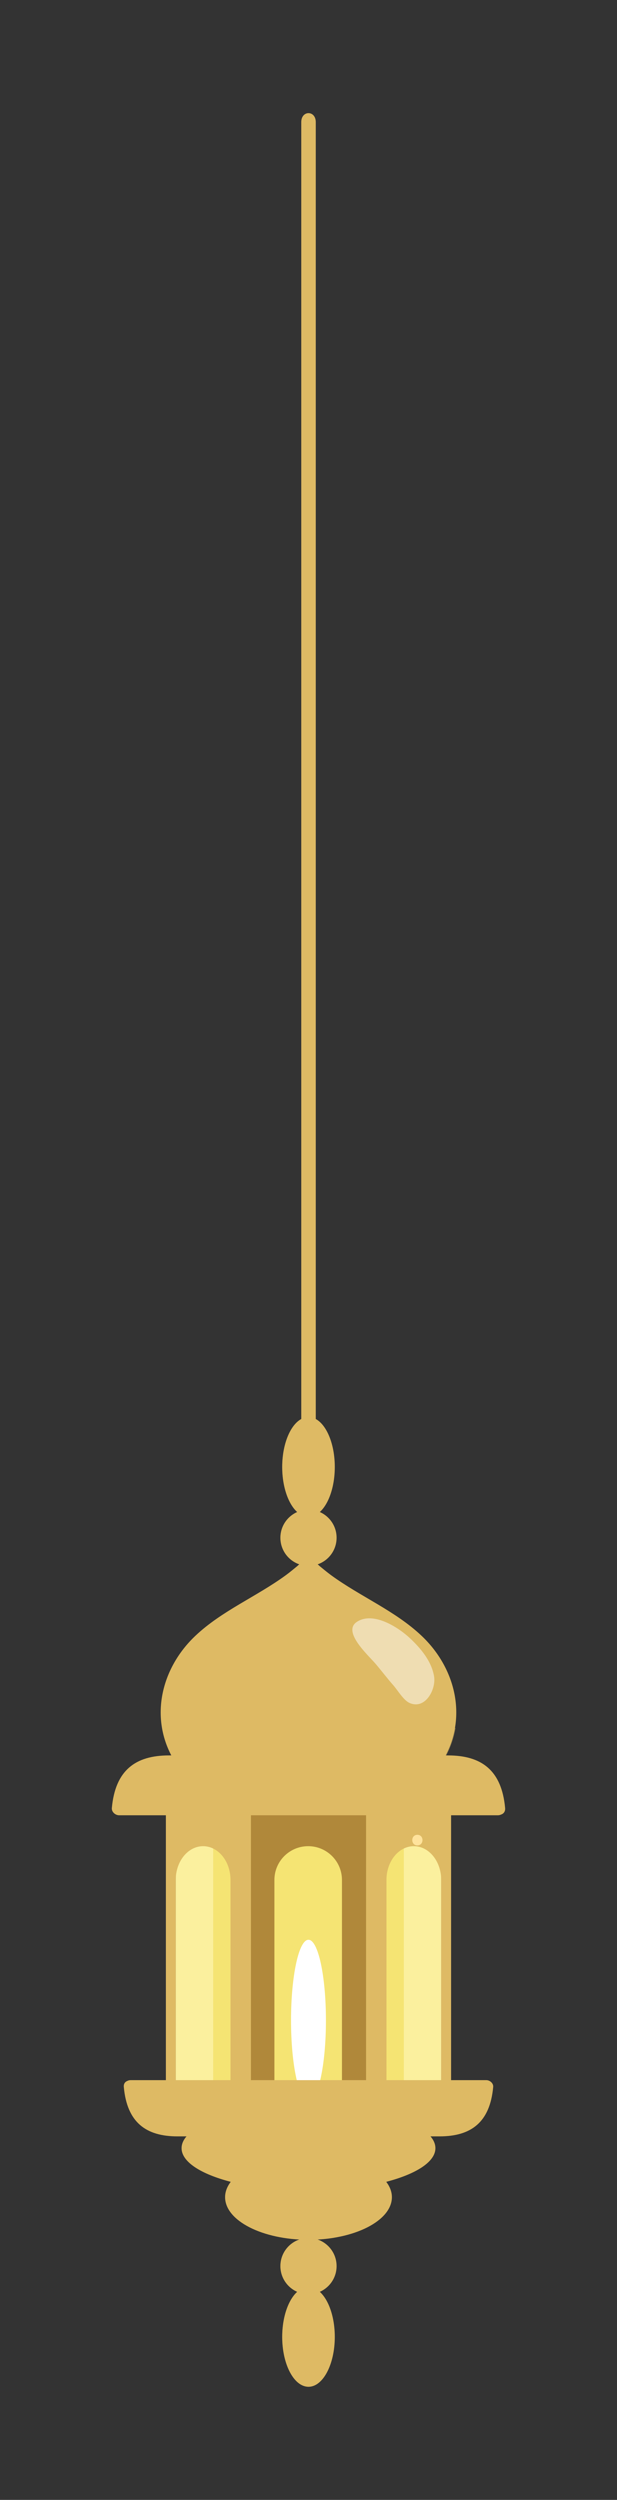 <?xml version="1.0" encoding="UTF-8"?> <!-- Generator: Adobe Illustrator 27.0.0, SVG Export Plug-In . SVG Version: 6.00 Build 0) --> <svg xmlns="http://www.w3.org/2000/svg" xmlns:xlink="http://www.w3.org/1999/xlink" x="0px" y="0px" viewBox="0 0 174.82 707.85" style="enable-background:new 0 0 174.82 707.85;" xml:space="preserve"><rect x="0" y="0" width="174.82" height="707.85" fill="#333333" stroke="none"/> <style type="text/css"> .st0{fill:#1E100E;} .st1{fill:#140A09;} .st2{fill:#050202;} .st3{fill:url(#SVGID_1_);} .st4{fill-rule:evenodd;clip-rule:evenodd;fill:#FFFFFF;} .st5{fill-rule:evenodd;clip-rule:evenodd;fill:#7A70BC;} .st6{fill-rule:evenodd;clip-rule:evenodd;fill:#805EA6;} .st7{fill-rule:evenodd;clip-rule:evenodd;fill:#FFE39C;} .st8{fill:url(#SVGID_00000160166491288337488650000003251821361630501304_);} .st9{fill:url(#SVGID_00000017517133829030482170000000924063687747458694_);} .st10{fill:url(#SVGID_00000089549561465060958150000010369225905286760596_);stroke:url(#SVGID_00000011017300247196412260000015874534235875288484_);stroke-miterlimit:10;} .st11{opacity:0.3;} .st12{fill:#281612;} .st13{fill:#F4C855;} .st14{fill:#FBF09E;} .st15{fill:#F5E473;} .st16{fill:#FFFFFF;} .st17{fill:#DEBA64;} .st18{opacity:0.5;fill:#DEBA64;} .st19{opacity:0.5;} .st20{fill:#B0883A;} .st21{fill:#559351;} .st22{opacity:0.5;fill:#559351;} .st23{fill:#F7CB6E;} .st24{opacity:0.5;fill:#F7CB6E;} .st25{fill-rule:evenodd;clip-rule:evenodd;fill:#F4C855;} .st26{fill:#3C271E;} .st27{fill:url(#SVGID_00000031919472997949278770000002933039600921338019_);} .st28{fill:url(#SVGID_00000168087252784484358640000005322488592825600693_);} .st29{fill:url(#SVGID_00000119119041193120267680000016970550651137387421_);} .st30{fill:url(#SVGID_00000002345075990169098520000013466566386078292882_);} .st31{fill:url(#SVGID_00000020397686986360106340000011743796458059445436_);} .st32{fill:url(#SVGID_00000146489070923600623720000011013917793888398752_);} .st33{fill:url(#SVGID_00000136395924933414966290000008350667306931980469_);} .st34{fill:url(#SVGID_00000088830296088220362940000008210266969216546691_);} .st35{fill:url(#SVGID_00000168079750065035384030000012183143734182299579_);} .st36{fill:url(#SVGID_00000038413282380372819360000006258984805399022520_);} .st37{fill:url(#SVGID_00000021839185082665130420000000839138164268147895_);} .st38{fill:url(#SVGID_00000088126603876849559230000007957706327910476460_);} .st39{fill:url(#SVGID_00000054984449618007398480000012126523747890585774_);} .st40{fill:url(#SVGID_00000024692165521803398350000012480170640825879453_);} .st41{fill:url(#SVGID_00000036936008220998831440000008234659617847067537_);} .st42{fill:url(#SVGID_00000181083510582873482010000015887597584218394771_);} .st43{fill:url(#SVGID_00000099628988183259829400000018025004093765509260_);} .st44{fill:url(#SVGID_00000029025502373418204010000011280060662259443876_);} .st45{fill:url(#SVGID_00000039830520389620412260000011813717815608931731_);} .st46{fill:url(#SVGID_00000119084554911861112400000017263866259794475952_);} .st47{fill:url(#SVGID_00000043424029222669355980000003566925115588182412_);} .st48{fill:url(#SVGID_00000105425073489660269430000002203311096309278877_);} .st49{fill:url(#SVGID_00000135689863572741905470000017097940423529392811_);} .st50{fill:#F9F4E2;} .st51{clip-path:url(#SVGID_00000034076655962473489530000006797790348206794895_);fill:#1B373A;} .st52{clip-path:url(#SVGID_00000034076655962473489530000006797790348206794895_);} .st53{fill:#3E665A;} .st54{fill:#659999;} .st55{fill:#548785;} .st56{fill:#3B6663;} .st57{opacity:0.5;fill:#F7F372;} .st58{fill:#F7F372;} .st59{fill:#5A6E65;} .st60{fill:url(#SVGID_00000167368601558502139620000004672859950916605079_);} .st61{fill:url(#SVGID_00000115504534174905231050000012995878718276392079_);} .st62{fill:url(#SVGID_00000071529680961900733950000013225447778987556485_);} .st63{fill:url(#SVGID_00000045616280337992380160000014656156610233641116_);} .st64{fill:url(#SVGID_00000097492235200222617240000003115578449742886329_);} .st65{fill:url(#SVGID_00000074435028397889924170000014781278678685110419_);} .st66{fill:#14161B;} .st67{fill:url(#SVGID_00000010290290477122231640000010183382476785414798_);} .st68{fill-rule:evenodd;clip-rule:evenodd;fill:#53A2D1;} .st69{fill-rule:evenodd;clip-rule:evenodd;fill:#ADEBEC;} .st70{fill-rule:evenodd;clip-rule:evenodd;fill:#98EAEC;} .st71{clip-path:url(#SVGID_00000001663441823812757500000012146209980777404343_);} .st72{fill:url(#SVGID_00000026151605042667106390000002662556641833528248_);} .st73{fill:url(#SVGID_00000066495813964026478970000012845067927475109308_);} .st74{clip-path:url(#SVGID_00000108281602072611987460000010782438721836574392_);} .st75{clip-path:url(#SVGID_00000008832908751049196160000012256436527890092977_);} .st76{clip-path:url(#SVGID_00000126318185274724300430000005424429883971692456_);} .st77{fill:#B37F59;} .st78{fill:#C48458;} .st79{fill:#B1B798;} .st80{fill:#070B1E;} .st81{clip-path:url(#SVGID_00000086680582104116843760000010923116435601523348_);} .st82{fill:#DCD9B6;} .st83{fill:#C1C8AA;} .st84{fill:none;stroke:#774343;stroke-width:0.541;stroke-linecap:round;stroke-linejoin:round;stroke-miterlimit:10;} .st85{clip-path:url(#SVGID_00000042003111249494712990000003498879436472419492_);} .st86{fill:#523718;} .st87{opacity:0.5;fill:#F5E473;} .st88{clip-path:url(#SVGID_00000025443139115812219220000015931789218799374767_);} .st89{opacity:0.8;} .st90{clip-path:url(#SVGID_00000163057244891609850330000007950422879072826001_);} .st91{clip-path:url(#SVGID_00000034088979131590914190000013529194491615977918_);} .st92{fill:#342E4C;} .st93{fill:#FFECBA;} .st94{fill:#772828;} .st95{fill:#F4E8DF;} .st96{fill:#6B2C2A;} .st97{fill:#040C30;} .st98{fill:#9195B2;} .st99{fill:#C67C60;} .st100{fill:#DAB88B;} .st101{fill:#553347;} .st102{fill:#BB9FB0;} .st103{clip-path:url(#SVGID_00000171686110434001591500000004482249251398453401_);} .st104{clip-path:url(#SVGID_00000075842306793685127710000012909198313464296622_);} .st105{fill:#C09A6B;} .st106{fill:#352929;} .st107{fill:#595959;} .st108{fill:#827D78;} .st109{fill:#1B383F;} .st110{fill:#94ADCE;} .st111{fill:#8C9B84;} .st112{fill:#541736;} .st113{fill:#0E183A;} .st114{fill:#9B6B4B;} .st115{fill:#AA7755;} .st116{fill:url(#SVGID_00000126300311479814853360000005438196041535137704_);} .st117{clip-path:url(#SVGID_00000155108403156065312340000012024127323437297539_);} .st118{clip-path:url(#SVGID_00000129168612696296249290000005468207256097721511_);} .st119{clip-path:url(#SVGID_00000160877327827939284150000009187510163129351556_);fill:#223642;} .st120{clip-path:url(#SVGID_00000160877327827939284150000009187510163129351556_);} .st121{fill:#496C84;} .st122{fill:#D8B288;} .st123{fill:#9BB5BF;} .st124{fill:#7FA39A;} .st125{fill:#F4F4E9;} .st126{fill:#E5DE9C;} .st127{fill:#61475E;} .st128{fill:#628980;} .st129{fill-rule:evenodd;clip-rule:evenodd;fill:#496C84;} .st130{fill-rule:evenodd;clip-rule:evenodd;fill:#9BB5BF;} .st131{fill-rule:evenodd;clip-rule:evenodd;fill:#F4F4E9;} .st132{fill:#1A3529;} .st133{fill:#284235;} .st134{fill:#3A513A;} .st135{fill:url(#SVGID_00000141453298888878438060000008619696719877956775_);} .st136{fill:url(#SVGID_00000079460531338153199470000000746476306750796443_);} .st137{fill:#C6977F;} .st138{fill:#BFB579;} .st139{fill:#CEC584;} .st140{fill:url(#SVGID_00000063610492673663211360000016187127450449025920_);} .st141{fill:#D19A69;} .st142{fill:#DFE2D7;} .st143{fill:#2E597C;} .st144{fill:#683232;} .st145{fill:#E8CFB3;} .st146{fill:#FFE888;} .st147{fill:#EDD983;} .st148{fill:none;stroke:#191715;stroke-width:2;stroke-linecap:round;stroke-linejoin:round;stroke-miterlimit:10;} .st149{fill:#9E6762;} .st150{fill:#775050;} .st151{opacity:0.6;} .st152{clip-path:url(#SVGID_00000011017705653781083890000008701487667644291994_);fill:url(#);} .st153{fill:url(#SVGID_00000052801296776171801930000002884558832291099307_);} .st154{fill:#47102E;} .st155{clip-path:url(#SVGID_00000025404257627961152510000010224289792632319919_);fill:url(#);} .st156{fill:url(#SVGID_00000176044903310232532900000014348298343369425853_);} .st157{clip-path:url(#SVGID_00000025423833463072920800000015733657905525813379_);} .st158{clip-path:url(#SVGID_00000091725027791486796600000013822519645681979792_);} .st159{fill:#D4CECE;} .st160{fill:#F1DED3;} .st161{fill:url(#);} .st162{fill:#3B1838;} .st163{fill:#DBA497;} .st164{fill:#4C1818;} .st165{fill:#E5BF89;} .st166{opacity:0.56;} .st167{fill:#CD987A;} .st168{fill:#F4EACD;} .st169{opacity:0.49;} .st170{fill:#A2645E;} .st171{opacity:0.52;fill:#FFFFFF;} .st172{fill:#CC958D;} .st173{fill:#8C5055;} .st174{fill:#4C3835;} .st175{fill:#392928;} .st176{fill:#E0DEDE;} .st177{fill:#CC7A71;} .st178{fill:#989295;} .st179{fill:#244560;} .st180{fill:#324C66;} .st181{fill:#D17D43;} .st182{fill:#DE9660;} .st183{fill:#AF2C1E;} .st184{fill:#AF4434;} .st185{fill:#8E824A;} .st186{fill:#958F6D;} .st187{fill:#0E1F21;} .st188{fill:#2A4B51;} .st189{fill:#E5E2E0;} .st190{fill:#353535;} .st191{fill:#1C3B57;} .st192{fill:#F3C17C;} .st193{fill:#F0F0F0;} .st194{opacity:0.44;fill:url(#SVGID_00000000199888147118196710000016687240362628017303_);} .st195{opacity:0.47;fill:url(#SVGID_00000141422256297797007150000007527057993611656604_);} .st196{fill:#999999;} .st197{fill:#CCCCCC;} .st198{fill:url(#SVGID_00000119101142563079514420000000631267492541253798_);} .st199{fill:url(#SVGID_00000085973068902515312220000009852694039791333510_);} .st200{fill:url(#SVGID_00000102502680145187189220000015245136337647628216_);} .st201{fill:url(#SVGID_00000176032344387508275540000011172666171958527658_);} .st202{fill:url(#SVGID_00000125565347230528985200000006665590283995747739_);} .st203{fill:url(#SVGID_00000163761577986573793850000015351514632224413114_);} .st204{fill:url(#SVGID_00000178892509465814682630000011445963963564419738_);} .st205{fill:url(#SVGID_00000034792780253203568520000001475332830693903529_);} .st206{fill:url(#SVGID_00000155126499988929989980000002328246219846264739_);} .st207{fill:url(#SVGID_00000115483327975929070630000005432864394184831889_);} .st208{fill:url(#SVGID_00000145018354523912529150000009132733507904138650_);} .st209{fill:url(#SVGID_00000048483596563672421750000001911171279643902118_);} .st210{fill:url(#SVGID_00000154391626607498198160000007324744156599753624_);} .st211{fill:url(#SVGID_00000107556199319272969690000009303219725918650762_);} .st212{fill:url(#SVGID_00000165934615611315883360000014401139531346033820_);} .st213{fill:url(#SVGID_00000033327935886623896230000004347146153279033513_);} .st214{fill:url(#SVGID_00000051381846206077351670000000039652524167656345_);} .st215{fill:url(#SVGID_00000078749878460169072530000018434909498831245482_);} .st216{fill:url(#SVGID_00000033356837845511424630000006372680692885641903_);} .st217{fill:url(#SVGID_00000008140921883955064810000006502544064673450385_);} .st218{fill:url(#SVGID_00000054224531497266434220000001465891706826232202_);} .st219{fill:url(#SVGID_00000042699213899716845750000000294806185488660628_);} .st220{fill:url(#SVGID_00000024706134358281670090000016301355009804287160_);} .st221{fill:url(#SVGID_00000059996365713874888280000006737085881569292433_);} .st222{fill:url(#SVGID_00000083803286067498055230000006711882706957606577_);} .st223{fill:url(#SVGID_00000137089933496716079020000013556738814519582134_);} .st224{fill:url(#SVGID_00000119114794705615987320000011750715695383109511_);} .st225{fill:url(#SVGID_00000047055645081115918400000011570042461382711978_);} .st226{fill:url(#SVGID_00000162323063161749274190000017556429582379782301_);} .st227{fill:url(#SVGID_00000050623380528165345910000018049941798371279281_);} .st228{fill:url(#SVGID_00000009559011364144545280000017182902915977473421_);} .st229{fill:url(#SVGID_00000087373879392307592690000013806667967100564911_);} .st230{fill:url(#SVGID_00000071522471239600371250000000660706738614659205_);} .st231{fill:url(#SVGID_00000062159893746777795650000007951293019230681755_);} .st232{fill:url(#SVGID_00000012471203711432565360000008263071722142746276_);} .st233{fill:url(#SVGID_00000054257272935789609880000000596214197338582704_);} .st234{fill:url(#SVGID_00000065782723792060799300000013879019798735698347_);} .st235{fill:url(#SVGID_00000072260574060847356900000006103296652747378831_);} .st236{fill:url(#SVGID_00000115482979136663424320000005356412275169712567_);} .st237{fill:url(#SVGID_00000121965782229310484430000001158122163046181265_);} .st238{fill:url(#SVGID_00000156562795583133206260000006629499009140588693_);} .st239{fill:url(#SVGID_00000111881663226236796430000009843002377747077283_);} .st240{fill:url(#SVGID_00000122694340485478883580000003688919892425543302_);} .st241{fill:url(#SVGID_00000029032423821642870440000011993514753174361252_);} .st242{fill:url(#SVGID_00000125603142226306676630000011906832103002274223_);} .st243{fill:url(#SVGID_00000003799681071503707100000010819872816027118266_);} .st244{fill:url(#SVGID_00000021098898992957774250000017440528915649475721_);} .st245{fill:url(#SVGID_00000179612345618278708050000004140296384954659220_);} .st246{fill:url(#SVGID_00000094616121017526353080000004772816919363669638_);} .st247{fill:url(#SVGID_00000056408710731593702930000017976655784767131520_);} .st248{fill:url(#SVGID_00000076578057448721997450000003314382119543579067_);} .st249{fill:url(#SVGID_00000139972484488806774780000017854027260325810824_);} .st250{fill:url(#SVGID_00000149374521873248538270000007519439727354453940_);} .st251{fill:url(#SVGID_00000066489882820811465650000009897638533807038861_);} .st252{fill:url(#SVGID_00000024702856738530990320000017608566873684780980_);} .st253{fill:url(#SVGID_00000177459151806217717370000014171786138677701299_);} .st254{fill:url(#SVGID_00000174573045718196987500000015136973876963504802_);} .st255{fill:url(#SVGID_00000032641970678359901070000001675153027821341609_);} .st256{fill:url(#SVGID_00000044138837191673278740000009847133476191382974_);} .st257{fill:url(#SVGID_00000065072876839790001630000009675978070280420274_);} .st258{fill:url(#SVGID_00000036233329990430989620000003111628714043482263_);} .st259{fill:url(#SVGID_00000149355780062613440050000011980987179534581678_);} .st260{fill:url(#SVGID_00000013895043936952460430000006474124744721357715_);} .st261{fill:url(#SVGID_00000129901230032524864140000016547815461085392551_);} .st262{fill:url(#SVGID_00000105389488089190394550000011331563957608574870_);} .st263{fill:url(#SVGID_00000076588734795803610890000016342662013277778307_);} .st264{fill:url(#SVGID_00000061442877103999281290000004339719706512036270_);} .st265{fill:url(#SVGID_00000170252089981547051210000012807721350458275756_);} .st266{fill:url(#SVGID_00000160188806636131763320000011497694440158904707_);} .st267{fill:url(#SVGID_00000044900802321643320070000015370070941621794971_);} .st268{fill:url(#SVGID_00000079451792956385369700000007020092965503772813_);} .st269{fill:url(#SVGID_00000086673624868927501180000007316018905816630182_);} .st270{fill:url(#SVGID_00000171704357687746355490000015430330587330547373_);} .st271{fill:url(#SVGID_00000168808317145335325320000014439721503811536559_);} .st272{fill:url(#SVGID_00000083786954025953815080000004716722784713432706_);} .st273{fill:url(#SVGID_00000001630566976378118520000009733113834432864959_);} .st274{fill:url(#SVGID_00000156558015352911253580000010319946473300032161_);} .st275{fill:url(#SVGID_00000152960286010629550550000003615185516813604499_);} .st276{fill:url(#SVGID_00000029759390218192975030000005789633184617135011_);} .st277{fill:url(#SVGID_00000041292160600127536240000011250916492577403545_);} .st278{fill:url(#SVGID_00000029006167291287654920000001651970159964915606_);} .st279{fill:url(#SVGID_00000096053119452381891830000009438704096214930332_);} .st280{fill:#EDC5A4;} .st281{fill:#8E5B59;} .st282{fill:url(#SVGID_00000030447284993512492200000015229177915862351035_);} .st283{fill:#C6977D;} .st284{fill:url(#SVGID_00000034079331905423113330000002741324939595821719_);} .st285{fill:none;stroke:#C36C68;stroke-width:0.521;stroke-linecap:round;stroke-linejoin:round;stroke-miterlimit:10;} .st286{clip-path:url(#SVGID_00000181792063112334529980000015814556125724335503_);} .st287{clip-path:url(#SVGID_00000098900879885246303060000014830240916128552603_);} .st288{clip-path:url(#SVGID_00000038382138931685498880000002436310685199232644_);fill:#683232;} .st289{clip-path:url(#SVGID_00000038382138931685498880000002436310685199232644_);} .st290{fill:#84524F;} .st291{fill:#E0C6B8;} .st292{clip-path:url(#SVGID_00000038382138931685498880000002436310685199232644_);fill:#382121;} .st293{fill:#FDFBEA;} .st294{fill:#774D2D;} .st295{fill:#915E34;} .st296{fill:#E5AD95;} .st297{fill:none;stroke:#54331D;stroke-miterlimit:10;} .st298{fill:#B36B25;} .st299{fill:#F4B560;} .st300{fill:#D89347;} .st301{fill:#D6CF62;} .st302{fill:#7D8634;} .st303{fill:#FAE3B2;} .st304{fill:#E4AD77;} .st305{fill:#F6C471;} .st306{fill:#B8B151;} .st307{fill:#F1E195;} .st308{fill:#888A33;} .st309{fill:#E39B60;} .st310{fill:#B87036;} .st311{fill:#E2CC54;} .st312{fill:#876D24;} .st313{fill:#A68A2E;} .st314{fill:#96572C;} .st315{fill:#D3934E;} .st316{fill:#8C5728;} .st317{fill:#A05F30;} .st318{fill:#E5C5A9;} .st319{fill:#6D3819;} .st320{fill:#E9AB64;} .st321{fill:#F5BD43;} .st322{fill:#D7993C;} .st323{fill:#F7D75A;} .st324{fill:#DCA756;} .st325{fill:#A05F2D;} .st326{fill:#D49A6F;} .st327{fill:#AE7C56;} .st328{fill:#FBE7C0;} .st329{fill:#F5D4A0;} .st330{fill:#E4B38A;} .st331{fill:#F4D668;} .st332{fill:#CF9C35;} .st333{fill:#EAC44B;} .st334{fill:#F0EEE0;} .st335{fill:#FBFDF3;} .st336{fill:#DBA972;} .st337{fill:#EEBE82;} .st338{fill:#FADFAF;} .st339{fill:#964924;} .st340{fill:#5A180A;} .st341{fill:#823216;} .st342{fill:#8E3B1C;} .st343{fill:#A96D49;} .st344{fill:#F4D6A7;} .st345{fill:#EBC38E;} .st346{fill:#F8DFAF;} .st347{fill:#F4BC6D;} .st348{fill:#C1813F;} .st349{opacity:0.5;fill:#D89347;} .st350{fill:#F7CD8B;} .st351{fill:#C19653;} .st352{fill:#F3D099;} .st353{fill:#F8F9F2;} .st354{fill:#956C29;} .st355{fill:#7C1B0E;} .st356{fill:#A8381D;} .st357{fill:#B36824;} .st358{fill:#E09745;} .st359{fill:#F3B147;} .st360{fill:#839433;} .st361{fill:#BACE5D;} .st362{fill:#CBDA6C;} .st363{fill:#6A7C25;} .st364{fill:#EFD3BF;} .st365{fill:#B7B33F;} .st366{fill:#A76C43;} .st367{fill:#C48158;} .st368{fill:#7D4E30;} .st369{fill:#846B42;} .st370{fill:#975C37;} .st371{fill:url(#SVGID_00000088130817668983383170000014269252164776358563_);} .st372{fill:#CC9358;} .st373{fill:#B57B4C;} .st374{fill:#E6A187;} .st375{fill:#E0D1BB;} .st376{fill:#7C4E30;} .st377{fill:#A99782;} .st378{fill:#68381F;} .st379{clip-path:url(#SVGID_00000116934498690802223700000008524852178768843188_);} .st380{clip-path:url(#SVGID_00000039134172095723836900000011263113498061588406_);} .st381{clip-path:url(#SVGID_00000132798649843425824140000006622606432614281899_);fill:#223642;} .st382{clip-path:url(#SVGID_00000132798649843425824140000006622606432614281899_);fill:#628980;} .st383{clip-path:url(#SVGID_00000132798649843425824140000006622606432614281899_);} .st384{fill:#132430;} .st385{fill:#C1C9CC;} .st386{opacity:0.2;fill:#FFFFFF;} .st387{fill:#807D79;} .st388{fill:#C4A360;} .st389{clip-path:url(#SVGID_00000132798649843425824140000006622606432614281899_);fill:none;} .st390{clip-path:url(#SVGID_00000067209654461880421030000003118571445394384566_);} .st391{clip-path:url(#SVGID_00000064354027772675218900000013881729025622943913_);} .st392{clip-path:url(#SVGID_00000036948107603043999200000003409104328027188410_);fill:#633232;} .st393{clip-path:url(#SVGID_00000036948107603043999200000003409104328027188410_);fill:#382121;} .st394{clip-path:url(#SVGID_00000036948107603043999200000003409104328027188410_);} .st395{fill:#15281E;} .st396{fill:#2C422C;} .st397{fill:#934A47;} .st398{fill:url(#SVGID_00000075120539095382152500000009499414259966936464_);} .st399{fill:url(#SVGID_00000158713036840059297580000010317120156998704030_);} .st400{fill:#381919;} .st401{fill:#FCF0E6;} .st402{fill:#F4C0AE;} .st403{fill:#E8C4A7;} .st404{fill:#321A0B;} .st405{fill:#DBBDA5;} .st406{fill:#7F593E;} .st407{fill:#966C4D;} .st408{fill:#B2835D;} .st409{fill:#C19A7C;} .st410{fill:#D3949A;} .st411{fill-rule:evenodd;clip-rule:evenodd;fill:#F6F2E6;} .st412{fill-rule:evenodd;clip-rule:evenodd;fill:#8E5B59;} .st413{fill-rule:evenodd;clip-rule:evenodd;fill:#772828;} .st414{fill-rule:evenodd;clip-rule:evenodd;fill:#CC958D;} .st415{clip-path:url(#SVGID_00000036948107603043999200000003409104328027188410_);fill:none;} .st416{fill-rule:evenodd;clip-rule:evenodd;fill:#8C5055;} .st417{fill-rule:evenodd;clip-rule:evenodd;fill:#FCF0E6;} .st418{fill-rule:evenodd;clip-rule:evenodd;fill:#5F9886;} .st419{fill:#CC946A;} .st420{fill:#F7E7A4;} .st421{fill:url(#SVGID_00000068679071298115612780000002460499746899961767_);} .st422{fill:url(#SVGID_00000109001421057396084520000008985819141953632159_);} .st423{fill:url(#SVGID_00000044867484797995294360000016174219057716569761_);} .st424{fill:#382121;} .st425{fill:#B9D4DB;} .st426{clip-path:url(#SVGID_00000101062014824053328860000007442720694598888074_);} .st427{clip-path:url(#SVGID_00000102522377186165945070000009630361003438827141_);} .st428{clip-path:url(#SVGID_00000092452768014715970450000000567715356683408526_);fill:#3C253D;} .st429{clip-path:url(#SVGID_00000092452768014715970450000000567715356683408526_);fill-rule:evenodd;clip-rule:evenodd;fill:#846578;} .st430{clip-path:url(#SVGID_00000092452768014715970450000000567715356683408526_);} .st431{fill-rule:evenodd;clip-rule:evenodd;fill:#140A09;} .st432{fill-rule:evenodd;clip-rule:evenodd;fill:#380F26;} .st433{fill-rule:evenodd;clip-rule:evenodd;fill:#9B3D1C;} .st434{fill:#E1BB6E;} .st435{fill:#B56128;} .st436{fill:#C4702E;} .st437{fill-rule:evenodd;clip-rule:evenodd;fill:#D2DCDE;} .st438{fill-rule:evenodd;clip-rule:evenodd;fill:#CBD8DD;} .st439{fill-rule:evenodd;clip-rule:evenodd;fill:#541736;} .st440{opacity:0.29;fill:#FFFFFF;} .st441{fill:#C06056;} .st442{fill:#FBEDD6;} .st443{fill:#F3D89B;} .st444{fill:#AE985B;} .st445{fill:#8C9586;} .st446{fill:#9C9482;} .st447{fill:#BFC3C8;} .st448{fill:#E2C7A6;} .st449{fill:#380F26;} .st450{fill:#9B3D1C;} .st451{fill:#DD7E68;} .st452{fill:#A15D4A;} .st453{fill:#658457;} .st454{fill:#2D4721;} .st455{fill:#49663D;} .st456{fill:#8BBC56;} .st457{fill:#6F8C58;} .st458{fill:#EACAC4;} .st459{fill:#DBADA4;} .st460{fill:#60416A;} .st461{fill:#5B7950;} .st462{fill:#ECCA85;} .st463{clip-path:url(#SVGID_00000101823255781012397610000004298733864094529162_);} .st464{fill:#F3DAA2;} .st465{fill:#C4A165;} .st466{clip-path:url(#SVGID_00000148646793523794819150000005797264027185995142_);} .st467{fill:#D2513E;} .st468{fill:#C6A883;} .st469{fill:#9E2E2E;} .st470{fill:#E3D3C6;} .st471{fill:#D4B8A7;} .st472{fill:#DECEC1;} .st473{fill:#F1DBB6;} .st474{fill:#EDD19E;} .st475{fill:#EFBC86;} .st476{fill:#FAEBE3;} .st477{fill:#F4CCA1;} .st478{clip-path:url(#SVGID_00000112613975151798622990000001684155894675007627_);} .st479{clip-path:url(#SVGID_00000095305708029219629270000009290996503070020240_);} .st480{clip-path:url(#SVGID_00000023998029283665815120000012396062296354413193_);fill:#846578;} .st481{clip-path:url(#SVGID_00000023998029283665815120000012396062296354413193_);} .st482{fill:#FFF1D2;} .st483{clip-path:url(#SVGID_00000023998029283665815120000012396062296354413193_);fill:#44122E;} .st484{clip-path:url(#SVGID_00000023998029283665815120000012396062296354413193_);fill:#553347;} .st485{clip-path:url(#SVGID_00000023998029283665815120000012396062296354413193_);fill:none;} .st486{clip-path:url(#SVGID_00000116947665579666807590000018128003304708468668_);fill:#553347;} .st487{clip-path:url(#SVGID_00000116947665579666807590000018128003304708468668_);} .st488{fill:#F1B288;} .st489{fill:#DD8270;} .st490{clip-path:url(#SVGID_00000151515329353943953470000014901486161991752069_);} .st491{fill:#402610;} .st492{fill:#764123;} .st493{fill:#201138;} .st494{clip-path:url(#SVGID_00000023998029283665815120000012396062296354413193_);fill:#BB9FB0;} .st495{clip-path:url(#SVGID_00000023998029283665815120000012396062296354413193_);fill:#483A68;} .st496{fill:#44122E;} .st497{clip-path:url(#SVGID_00000023998029283665815120000012396062296354413193_);fill:#D8A884;} .st498{clip-path:url(#SVGID_00000023998029283665815120000012396062296354413193_);fill:#C6977F;} .st499{clip-path:url(#SVGID_00000023998029283665815120000012396062296354413193_);fill:#7F466E;} .st500{clip-path:url(#SVGID_00000023998029283665815120000012396062296354413193_);fill:url(#SVGID_00000078726744844481007180000003356168013877943229_);} .st501{clip-path:url(#SVGID_00000023998029283665815120000012396062296354413193_);fill:#D19A69;} .st502{clip-path:url(#SVGID_00000023998029283665815120000012396062296354413193_);fill:url(#SVGID_00000005268901019766289130000015466127761066434729_);} .st503{clip-path:url(#SVGID_00000023998029283665815120000012396062296354413193_);fill:#E8BB95;} .st504{clip-path:url(#SVGID_00000023998029283665815120000012396062296354413193_);fill:#9B6F8B;} .st505{fill:#E8BB95;} .st506{fill:none;stroke:#894646;stroke-width:0.5;stroke-miterlimit:10;} .st507{clip-path:url(#SVGID_00000178172068828239149560000000185642947673581223_);} .st508{clip-path:url(#SVGID_00000173870840641383537470000007648674780084116132_);} .st509{clip-path:url(#SVGID_00000014598554773094664640000016394099723583131778_);fill:#082D0F;} .st510{clip-path:url(#SVGID_00000014598554773094664640000016394099723583131778_);} .st511{fill:#E5C9A3;} .st512{fill:#9A9158;} .st513{fill:#8F734C;} .st514{fill:#A18256;} .st515{fill:#D6B171;} .st516{fill:#B0905E;} .st517{fill:#E9C080;} .st518{clip-path:url(#SVGID_00000014598554773094664640000016394099723583131778_);fill:#AAA681;} .st519{clip-path:url(#SVGID_00000014598554773094664640000016394099723583131778_);fill:#0F1E09;} .st520{clip-path:url(#SVGID_00000014598554773094664640000016394099723583131778_);fill:none;} .st521{clip-path:url(#SVGID_00000139975109282210154430000006976424336192168088_);} .st522{clip-path:url(#SVGID_00000167357489112156756470000010716916961965080761_);} .st523{clip-path:url(#SVGID_00000054951001158326456500000000265025469143857316_);} .st524{clip-path:url(#SVGID_00000080196283297022069320000017403924483443688597_);} .st525{clip-path:url(#SVGID_00000173858165417998964510000002895823751687930544_);} .st526{fill:#583835;} .st527{fill:#6C453F;} .st528{fill:#432B27;} .st529{fill:#33221E;} .st530{fill:#354719;} .st531{fill:#566E3C;} .st532{fill:#5F170D;} .st533{fill:#A7472B;} .st534{fill:#8A2F13;} .st535{fill:#BC5030;} .st536{fill:#903517;} .st537{fill:#BA763C;} .st538{fill:#3F0F08;} .st539{fill:#701C10;} .st540{fill:#435A23;} .st541{fill:#EDB143;} .st542{fill:#F0C56C;} .st543{fill:#ECA93B;} .st544{fill:#722B16;} .st545{opacity:0.1;fill:#E89D64;} .st546{fill:#601E0A;} .st547{fill:#501607;} .st548{fill:#DA9A66;} .st549{fill:#6C2E1B;} .st550{opacity:0.2;fill:#3F0F08;} .st551{fill:#F0C552;} .st552{fill:#D9A670;} .st553{fill:#5C7F31;} .st554{fill:#496526;} .st555{fill:#70874E;} .st556{fill:url(#SVGID_00000161629268956729342190000011385691400320306090_);} .st557{fill:#9F4328;} .st558{fill:#BE7AC4;} .st559{fill:#E8AFED;} .st560{fill:url(#SVGID_00000011003411205160463370000008231073430191712670_);} .st561{fill:#415624;} .st562{fill:#B5311D;} .st563{fill:#C63E23;} .st564{fill:url(#SVGID_00000104682622615822191660000000771392624226075829_);} .st565{fill:url(#SVGID_00000117647922633330978180000018386455353701619348_);} .st566{fill:url(#SVGID_00000176746285268900712590000007578505871535087780_);} .st567{fill:url(#SVGID_00000040556165510741877130000004647212993154964113_);} .st568{fill:#F3CEA7;} .st569{opacity:0.4;fill:#E7BD92;} .st570{opacity:0.4;fill:#F7EFDD;} .st571{clip-path:url(#SVGID_00000118369722756632034840000011153067599257552553_);} .st572{clip-path:url(#SVGID_00000098931947779969617640000008327609456813518743_);} .st573{clip-path:url(#SVGID_00000134946373227432576340000015375296054842014135_);fill:#3C253D;} .st574{clip-path:url(#SVGID_00000134946373227432576340000015375296054842014135_);fill:#140A09;} .st575{clip-path:url(#SVGID_00000134946373227432576340000015375296054842014135_);} .st576{fill:#BC8662;} .st577{fill:#CFDEE2;} .st578{opacity:0.3;clip-path:url(#SVGID_00000054980247527711226100000008917802892222433185_);fill:#FFFFFF;} .st579{fill:none;stroke:#000000;stroke-width:0.36;stroke-miterlimit:10;} .st580{fill:#F5D78E;} .st581{fill:#EFE2C2;} .st582{fill:#846578;} .st583{clip-path:url(#SVGID_00000033329631148589151400000014150008811755616955_);} .st584{clip-path:url(#SVGID_00000039842989330492859500000001481861601185952393_);} .st585{fill:url(#SVGID_00000181789434627606044920000006394732225034121385_);} .st586{fill:url(#SVGID_00000088842575488810868580000017440052187288664711_);} .st587{fill:url(#SVGID_00000175292853950883067530000009943997025376077233_);} .st588{clip-path:url(#SVGID_00000121249394566709732320000001875726254290135170_);} .st589{clip-path:url(#SVGID_00000134946373227432576340000015375296054842014135_);fill:none;} .st590{fill:url(#SVGID_00000088854137659596398040000006837056845588355720_);} .st591{fill:url(#SVGID_00000053527680266945353940000018098094703554713783_);} .st592{clip-path:url(#SVGID_00000134946373227432576340000015375296054842014135_);fill:url(#SVGID_00000162312453311065043930000012098204427807914126_);} .st593{clip-path:url(#SVGID_00000134946373227432576340000015375296054842014135_);fill:url(#SVGID_00000127003600067620453540000011801763505850468761_);} .st594{clip-path:url(#SVGID_00000134946373227432576340000015375296054842014135_);fill:#BC8662;} .st595{clip-path:url(#SVGID_00000134946373227432576340000015375296054842014135_);fill:#CC946A;} .st596{fill:#471A1A;} .st597{fill:url(#SVGID_00000094601237487230541790000011005760244893096101_);} .st598{fill:url(#SVGID_00000016062363696312704310000002521411732874947738_);} .st599{fill:url(#SVGID_00000040541844070133852760000011773370113472440222_);} .st600{fill:url(#SVGID_00000075878108261329085380000015583750583450580612_);stroke:url(#SVGID_00000154389047652937754490000014888498712519299749_);stroke-miterlimit:10;} .st601{fill:url(#SVGID_00000124148720912833447530000003052965175814826925_);} .st602{fill:url(#SVGID_00000003083908087870387360000004434976382688863916_);} .st603{fill:url(#SVGID_00000147190600701935154140000002970362460438211233_);} .st604{fill:url(#SVGID_00000094603655735602124150000007982554349825252499_);} .st605{fill:url(#SVGID_00000030461259838900441880000016038701525682552489_);} .st606{fill:url(#SVGID_00000048484182363127510760000011180448917452838288_);} .st607{fill:url(#SVGID_00000156583604605197899410000013541527283459870907_);} .st608{fill:url(#SVGID_00000002371254954460327950000011832387959806711969_);} .st609{fill:url(#SVGID_00000145034951281110971460000017073818241907260859_);} .st610{fill:url(#SVGID_00000104676144953332275550000011445949575933115568_);} .st611{fill:url(#SVGID_00000157992695382688292080000017054949500448117428_);} .st612{fill:url(#SVGID_00000026148851279716195730000017484713750435420340_);} .st613{fill:url(#SVGID_00000103965766454231047350000007763805060609762949_);} .st614{fill:url(#SVGID_00000003107225820847120870000011044292138158593972_);} .st615{fill:url(#SVGID_00000165228645190007278430000007450083334831209661_);} .st616{fill:url(#SVGID_00000017492139169653607460000005184419434084098965_);} .st617{fill:url(#SVGID_00000097495050083908492600000003354787795067249855_);} .st618{fill:url(#SVGID_00000144300210500269979530000010333789203909365391_);} .st619{fill:url(#SVGID_00000127037959809805849970000001456051901595141506_);} .st620{fill:url(#SVGID_00000099652724230808185520000003177660305898136475_);} .st621{fill:url(#SVGID_00000054953660477450956040000017788106490389364919_);} .st622{fill:url(#SVGID_00000039813978291069269860000009140281548570187914_);} .st623{fill:url(#SVGID_00000111900724065294354880000011898380973040659619_);} .st624{clip-path:url(#SVGID_00000132050198303221552530000012342457988572901007_);fill:#1B373A;} .st625{clip-path:url(#SVGID_00000132050198303221552530000012342457988572901007_);} .st626{fill:url(#SVGID_00000063628397137317183720000003946218874921289125_);} .st627{fill:url(#SVGID_00000034783377548414353840000015843186341783861151_);} .st628{fill:url(#SVGID_00000011713950743773734980000007016637238620058801_);} .st629{fill:url(#SVGID_00000031209620954457506500000002808751470060117897_);} .st630{fill:url(#SVGID_00000168836487558027721160000010783737295944831418_);} .st631{fill:url(#SVGID_00000146501656061000327980000003722742629190101914_);} .st632{fill:url(#SVGID_00000054239813914409746280000014138043663233099138_);} .st633{clip-path:url(#SVGID_00000149381637130629207520000000226387787419937189_);} .st634{fill:url(#SVGID_00000014609482528038125720000000150076916344518036_);} .st635{fill:url(#SVGID_00000058573966870136506520000012300936175335576754_);} .st636{clip-path:url(#SVGID_00000073700661000822204470000009077764709609551025_);} .st637{clip-path:url(#SVGID_00000050629470461621747620000017467771004641057163_);} .st638{clip-path:url(#SVGID_00000134252105093964189940000011249686422166809528_);} .st639{clip-path:url(#SVGID_00000072273475279867293180000017717579353539533996_);} .st640{clip-path:url(#SVGID_00000105391103406346027420000013678063288077855164_);} .st641{clip-path:url(#SVGID_00000060007365208010975570000017732038831641817987_);} .st642{clip-path:url(#SVGID_00000168833023116265194590000001537181290617494699_);} .st643{clip-path:url(#SVGID_00000066473469575109496430000007182763981026963332_);} .st644{clip-path:url(#SVGID_00000144307552500779747200000017598620568578270345_);} .st645{clip-path:url(#SVGID_00000178883551039608744810000012169421484716034972_);} .st646{fill:url(#SVGID_00000065050104304865614010000012506087530791104391_);} .st647{clip-path:url(#SVGID_00000034812035224496553140000017416481452017316260_);} .st648{clip-path:url(#SVGID_00000072268096923710628980000013941635158108041917_);} .st649{clip-path:url(#SVGID_00000042705782365027436430000016212584566061572490_);fill:#223642;} .st650{clip-path:url(#SVGID_00000042705782365027436430000016212584566061572490_);} .st651{fill:url(#SVGID_00000123414330475145061080000009875360818475370162_);} .st652{fill:url(#SVGID_00000158722348130800427770000011135815978618086285_);} .st653{fill:url(#SVGID_00000024681948771486439020000008929915908905120145_);} .st654{clip-path:url(#SVGID_00000124878984754400957330000009876145518848415389_);fill:url(#);} .st655{fill:url(#SVGID_00000128449395837368643410000001595098084242625460_);} .st656{clip-path:url(#SVGID_00000183228719584720446770000009465480271529002123_);fill:url(#);} .st657{fill:url(#SVGID_00000117659804683756770230000012972361081262281113_);} .st658{clip-path:url(#SVGID_00000112607935064558246460000007651951860567786376_);} .st659{clip-path:url(#SVGID_00000099647690384048115540000017379842529057459849_);} .st660{opacity:0.44;fill:url(#SVGID_00000050631699357744367540000010513506930806778296_);} .st661{opacity:0.47;fill:url(#SVGID_00000062909801212109248590000004545585886961421477_);} .st662{fill:url(#SVGID_00000112625691948768689310000009377259671529309349_);} .st663{fill:url(#SVGID_00000121237937250206310480000001137156106246145690_);} .st664{fill:url(#SVGID_00000090283465943954743750000011844616180549465750_);} .st665{fill:url(#SVGID_00000017515775864856980240000010649673769476730790_);} .st666{fill:url(#SVGID_00000134210009374790289280000012653745170859781775_);} .st667{fill:url(#SVGID_00000047052618745228250570000015641957472773531823_);} .st668{fill:url(#SVGID_00000082364833785188383230000009427483115679623354_);} .st669{fill:url(#SVGID_00000021828655315124584280000003903280056397264264_);} .st670{fill:url(#SVGID_00000013879829201525108300000003235281115227216539_);} .st671{fill:url(#SVGID_00000101784264780941740240000008802511036611701936_);} .st672{fill:url(#SVGID_00000059274041928439457040000013436783426404864140_);} .st673{fill:url(#SVGID_00000034789112782953863240000016693311068901695123_);} .st674{fill:url(#SVGID_00000183970860663590016590000014976214541148129460_);} .st675{fill:url(#SVGID_00000067922856493651000440000003005883486129875631_);} .st676{fill:url(#SVGID_00000097482332953172007420000006098953843805591697_);} .st677{fill:url(#SVGID_00000176751552791389542530000002032509943585389453_);} .st678{fill:url(#SVGID_00000099647898802965298370000007859767362410198420_);} .st679{fill:url(#SVGID_00000055691148564543430640000000044214558190693536_);} .st680{fill:url(#SVGID_00000098907997028341884510000017216461286268686777_);} .st681{fill:url(#SVGID_00000000206236793196028840000006018261275659535268_);} .st682{fill:url(#SVGID_00000084505616569127456350000014739700677007278248_);} .st683{fill:url(#SVGID_00000019642400484404457320000013124590155975661205_);} .st684{fill:url(#SVGID_00000175286050752223731410000004694327345600878001_);} .st685{fill:url(#SVGID_00000121994497779727854370000002751214162262738618_);} .st686{fill:url(#SVGID_00000183219603569549528180000002434192757799232144_);} .st687{fill:url(#SVGID_00000123407513176108238040000011255829006450296748_);} .st688{fill:url(#SVGID_00000124855878201545105950000008373937672180351160_);} .st689{fill:url(#SVGID_00000180368914108496452980000017766991728465944254_);} .st690{fill:url(#SVGID_00000008852999118694461810000002650660432877430974_);} .st691{fill:url(#SVGID_00000121964907124094526290000008326605889502098574_);} .st692{fill:url(#SVGID_00000041276389391274401320000004367839822247595681_);} .st693{fill:url(#SVGID_00000047022955912636865380000005063928782238560393_);} .st694{fill:url(#SVGID_00000078024127327621603640000009022318782958434471_);} .st695{fill:url(#SVGID_00000057149973426952796340000008606682971923791783_);} .st696{fill:url(#SVGID_00000005256854240547088480000004628335937833881730_);} .st697{fill:url(#SVGID_00000088813226542265666530000016268596552920530066_);} .st698{fill:url(#SVGID_00000018202722517765873020000002474256000899847574_);} .st699{fill:url(#SVGID_00000009555414432141403590000013800930783862338230_);} .st700{fill:url(#SVGID_00000119106502849263921690000012597734688682290075_);} .st701{fill:url(#SVGID_00000026144066799198356710000013472175017179501992_);} .st702{fill:url(#SVGID_00000081631981730180709860000000958927877491726735_);} .st703{fill:url(#SVGID_00000002368843766217623010000005086269666249766057_);} .st704{fill:url(#SVGID_00000167384919442990117350000007082680373697391772_);} .st705{fill:url(#SVGID_00000065788105956331794360000010690777172401041799_);} .st706{fill:url(#SVGID_00000088091451733351233820000012060516706407324800_);} .st707{fill:url(#SVGID_00000049222214267721215830000000762022760819937161_);} .st708{fill:url(#SVGID_00000165225453181338626680000005134984824235511942_);} .st709{fill:url(#SVGID_00000169547913278642225380000017638130683571815307_);} .st710{fill:url(#SVGID_00000152973955300331582510000000653141433593259178_);} .st711{fill:url(#SVGID_00000181050219424924286520000016067238557728819358_);} .st712{fill:url(#SVGID_00000129908438615839597330000006936872101782167698_);} .st713{fill:url(#SVGID_00000094604693229630099020000005207490488371014582_);} .st714{fill:url(#SVGID_00000014628153026306145100000002399298023541066884_);} .st715{fill:url(#SVGID_00000034050128400698084530000017480244950722291893_);} .st716{fill:url(#SVGID_00000066480257417099729470000017993143040900858543_);} .st717{fill:url(#SVGID_00000094576135313097764520000000192138180358768800_);} .st718{fill:url(#SVGID_00000132053143423678862840000005877705302998197659_);} .st719{fill:url(#SVGID_00000168111865395625131740000013320898962657742734_);} .st720{fill:url(#SVGID_00000010996854786374549150000006206003161890553493_);} .st721{fill:url(#SVGID_00000010295690559512067720000015865526065530411421_);} .st722{fill:url(#SVGID_00000116952154670307794020000004312363346435101592_);} .st723{fill:url(#SVGID_00000045603497240225349400000007824214103409547649_);} .st724{fill:url(#SVGID_00000133523540025266156400000017283832548563923364_);} .st725{fill:url(#SVGID_00000096059856156816087530000008164295046258527114_);} .st726{fill:url(#SVGID_00000178889858167564341030000010838947183627314838_);} .st727{fill:url(#SVGID_00000027572462385677053600000011850448471063459713_);} .st728{fill:url(#SVGID_00000139274976633096353680000010287827620644368061_);} .st729{fill:url(#SVGID_00000060708898005908260170000013365411146254556087_);} .st730{fill:url(#SVGID_00000005243329949768336430000003159420084455612075_);} .st731{fill:url(#SVGID_00000054977462583705154870000015192972755822645417_);} .st732{fill:url(#SVGID_00000126319306984884612270000006763303203253419909_);} .st733{fill:url(#SVGID_00000168097913640115314620000012638993007317440672_);} .st734{fill:url(#SVGID_00000050629405096453588320000010996779074068184210_);} .st735{fill:url(#SVGID_00000129900810067287809700000006725245078615473069_);} .st736{fill:url(#SVGID_00000119120041175572551450000012793511779319911844_);} .st737{fill:url(#SVGID_00000051348678882282205130000008056704827457767561_);} .st738{fill:url(#SVGID_00000031917654734209345170000012282342142443262130_);} .st739{fill:url(#SVGID_00000179628690158652232010000004187244663405044882_);} .st740{fill:url(#SVGID_00000173876064914940571930000014500817419768634801_);} .st741{fill:url(#SVGID_00000037689910037299814060000008384384585156404106_);} .st742{fill:url(#SVGID_00000029724863887772318410000003747842247705045384_);} .st743{fill:url(#SVGID_00000049214377287459228310000000211654443228946306_);} .st744{fill:url(#SVGID_00000136398695664312160410000009604501627670188186_);} .st745{fill:url(#SVGID_00000042712617349369254150000011896617497613338556_);} .st746{clip-path:url(#SVGID_00000083046993401367221400000006120281864349612960_);} .st747{clip-path:url(#SVGID_00000074400160346074463600000013325880768423460747_);} .st748{clip-path:url(#SVGID_00000155840605660795391800000008959431427761258636_);fill:#683232;} .st749{clip-path:url(#SVGID_00000155840605660795391800000008959431427761258636_);} .st750{clip-path:url(#SVGID_00000155840605660795391800000008959431427761258636_);fill:#382121;} .st751{fill:url(#SVGID_00000007417173494237422520000018242182946328356001_);} .st752{fill:url(#SVGID_00000149367890116236986300000011114964387332916359_);} .st753{clip-path:url(#SVGID_00000045594572666521204390000012085253236915900854_);} .st754{clip-path:url(#SVGID_00000057128950057433887000000011824731933513652401_);} .st755{clip-path:url(#SVGID_00000002348589641324552150000006464114383446667943_);fill:#223642;} .st756{clip-path:url(#SVGID_00000002348589641324552150000006464114383446667943_);fill:#628980;} .st757{clip-path:url(#SVGID_00000002348589641324552150000006464114383446667943_);} .st758{clip-path:url(#SVGID_00000002348589641324552150000006464114383446667943_);fill:none;} .st759{clip-path:url(#SVGID_00000103247153533365035110000017519958960784395189_);} .st760{clip-path:url(#SVGID_00000166636615587934382400000007517029013045929099_);} .st761{clip-path:url(#SVGID_00000011001260555707638670000011842421571722869945_);fill:#633232;} .st762{clip-path:url(#SVGID_00000011001260555707638670000011842421571722869945_);fill:#382121;} .st763{clip-path:url(#SVGID_00000011001260555707638670000011842421571722869945_);} .st764{fill:url(#SVGID_00000048491421498788749400000017931402108728023182_);} .st765{fill:url(#SVGID_00000096031329861729547460000015315453471489979809_);} .st766{clip-path:url(#SVGID_00000011001260555707638670000011842421571722869945_);fill:none;} .st767{fill:url(#SVGID_00000156568106990362093960000001590549362067763595_);} .st768{fill:url(#SVGID_00000072276066140233914490000008888065591356199314_);} .st769{fill:url(#SVGID_00000001654136103697265210000009131383390493510057_);} .st770{clip-path:url(#SVGID_00000134962874146858897410000017049086433243718845_);} .st771{clip-path:url(#SVGID_00000152971688796427410080000013154825387393296056_);} .st772{clip-path:url(#SVGID_00000008828029625368719030000016871825416760726180_);fill:#3C253D;} .st773{clip-path:url(#SVGID_00000008828029625368719030000016871825416760726180_);fill-rule:evenodd;clip-rule:evenodd;fill:#846578;} .st774{clip-path:url(#SVGID_00000008828029625368719030000016871825416760726180_);} .st775{clip-path:url(#SVGID_00000052808039958238657710000015811522091984018350_);} .st776{clip-path:url(#SVGID_00000002380947867809290540000002330718434701475515_);} .st777{clip-path:url(#SVGID_00000018923432152208498640000010167133224583003018_);} .st778{clip-path:url(#SVGID_00000096765899050588970270000010516206878032645778_);} .st779{clip-path:url(#SVGID_00000154393078628893329380000018104473554117838230_);fill:#846578;} .st780{clip-path:url(#SVGID_00000154393078628893329380000018104473554117838230_);} .st781{clip-path:url(#SVGID_00000154393078628893329380000018104473554117838230_);fill:#44122E;} .st782{clip-path:url(#SVGID_00000154393078628893329380000018104473554117838230_);fill:#553347;} .st783{clip-path:url(#SVGID_00000154393078628893329380000018104473554117838230_);fill:none;} .st784{clip-path:url(#SVGID_00000093134480832354745690000005074307452897723541_);fill:#553347;} .st785{clip-path:url(#SVGID_00000093134480832354745690000005074307452897723541_);} .st786{clip-path:url(#SVGID_00000002367389581067117790000004136842463802426292_);} .st787{clip-path:url(#SVGID_00000154393078628893329380000018104473554117838230_);fill:#BB9FB0;} .st788{clip-path:url(#SVGID_00000154393078628893329380000018104473554117838230_);fill:#483A68;} .st789{clip-path:url(#SVGID_00000154393078628893329380000018104473554117838230_);fill:#D8A884;} .st790{clip-path:url(#SVGID_00000154393078628893329380000018104473554117838230_);fill:#C6977F;} .st791{clip-path:url(#SVGID_00000154393078628893329380000018104473554117838230_);fill:#7F466E;} .st792{clip-path:url(#SVGID_00000154393078628893329380000018104473554117838230_);fill:url(#SVGID_00000024703687232553991020000006812873327848944049_);} .st793{clip-path:url(#SVGID_00000154393078628893329380000018104473554117838230_);fill:#D19A69;} .st794{clip-path:url(#SVGID_00000154393078628893329380000018104473554117838230_);fill:url(#SVGID_00000145777477116541311780000004852696746100589751_);} .st795{clip-path:url(#SVGID_00000154393078628893329380000018104473554117838230_);fill:#E8BB95;} .st796{clip-path:url(#SVGID_00000154393078628893329380000018104473554117838230_);fill:#9B6F8B;} .st797{clip-path:url(#SVGID_00000091698035153314280760000012447529233397468306_);} .st798{clip-path:url(#SVGID_00000163035391988687139520000006190386199688684161_);} .st799{clip-path:url(#SVGID_00000033359047893954743940000014634455049800069251_);fill:#082D0F;} .st800{clip-path:url(#SVGID_00000033359047893954743940000014634455049800069251_);} .st801{clip-path:url(#SVGID_00000033359047893954743940000014634455049800069251_);fill:#AAA681;} .st802{clip-path:url(#SVGID_00000033359047893954743940000014634455049800069251_);fill:#0F1E09;} .st803{clip-path:url(#SVGID_00000033359047893954743940000014634455049800069251_);fill:none;} .st804{clip-path:url(#SVGID_00000111872850034177525680000013592457354330660770_);} .st805{clip-path:url(#SVGID_00000074434458418052842850000004647183582792087483_);} .st806{clip-path:url(#SVGID_00000141455807391722993030000015388798400778756491_);} .st807{clip-path:url(#SVGID_00000089563996864749312570000013323847497273055400_);} .st808{clip-path:url(#SVGID_00000144318386081515095140000018165861935456699044_);} .st809{fill:url(#SVGID_00000066485714898443420900000014992270829324505479_);} .st810{fill:url(#SVGID_00000155853573043457601570000010253520408923193791_);} .st811{fill:url(#SVGID_00000150102387807237469620000002016133098486211758_);} .st812{fill:url(#SVGID_00000110432974957310169650000001568253692130098562_);} .st813{fill:url(#SVGID_00000002386780054427659720000018314205752858749847_);} .st814{fill:url(#SVGID_00000008107259320246703860000002329046538919073927_);} .st815{clip-path:url(#SVGID_00000045598060742482835630000015180604392491129734_);} .st816{clip-path:url(#SVGID_00000070830458059995487590000017115344386057511607_);} .st817{clip-path:url(#SVGID_00000079478098317987022570000008107282812808993935_);fill:#3C253D;} .st818{clip-path:url(#SVGID_00000079478098317987022570000008107282812808993935_);fill:#140A09;} .st819{clip-path:url(#SVGID_00000079478098317987022570000008107282812808993935_);} .st820{opacity:0.3;clip-path:url(#SVGID_00000018213842545984839900000017030204370123045055_);fill:#FFFFFF;} .st821{clip-path:url(#SVGID_00000006705129266190256140000000493639516111733687_);} .st822{clip-path:url(#SVGID_00000181050124079712092660000014427142117890872214_);} .st823{fill:url(#SVGID_00000080900053349626328670000013717367043602618776_);} .st824{fill:url(#SVGID_00000156576752140886634050000006289319257003622069_);} .st825{fill:url(#SVGID_00000119094985744505362920000013956929074458809272_);} .st826{clip-path:url(#SVGID_00000042726647223740783810000005321932122486637232_);} .st827{clip-path:url(#SVGID_00000079478098317987022570000008107282812808993935_);fill:none;} .st828{fill:url(#SVGID_00000061441723398467883030000017426521968800499360_);} .st829{fill:url(#SVGID_00000151503734950326073350000002435423867113555868_);} .st830{clip-path:url(#SVGID_00000079478098317987022570000008107282812808993935_);fill:url(#SVGID_00000041982922286802100990000004506971426500369323_);} .st831{clip-path:url(#SVGID_00000079478098317987022570000008107282812808993935_);fill:url(#SVGID_00000116917451925015754110000004650599699344565423_);} .st832{clip-path:url(#SVGID_00000079478098317987022570000008107282812808993935_);fill:#BC8662;} .st833{clip-path:url(#SVGID_00000079478098317987022570000008107282812808993935_);fill:#CC946A;} .st834{fill:url(#SVGID_00000116942598165003161030000009139030692698798478_);} .st835{fill:url(#SVGID_00000083770797400969057070000010454280320785913219_);} .st836{fill:url(#SVGID_00000136392190622665968750000004096846556801579413_);} .st837{fill:url(#SVGID_00000077307093721459702500000012110105214334870458_);} .st838{fill:url(#SVGID_00000127765985860063195060000013955347303537358210_);} .st839{fill:url(#SVGID_00000156549565494870018270000016464703629724660152_);} .st840{fill:url(#SVGID_00000154412187960795969700000010818753179667851404_);} .st841{clip-path:url(#SVGID_00000137133498964173591520000007922609404106393277_);} .st842{clip-path:url(#SVGID_00000003814475322724045530000014606771053105424566_);} .st843{clip-path:url(#SVGID_00000015320765474251427050000013693736358327123083_);fill:#223642;} .st844{clip-path:url(#SVGID_00000015320765474251427050000013693736358327123083_);fill:#628980;} .st845{clip-path:url(#SVGID_00000015320765474251427050000013693736358327123083_);} .st846{fill:#25473E;} .st847{opacity:0.3;fill:#FFFFFF;} .st848{fill:#C9C9C8;} .st849{fill:#D5E9E9;} .st850{fill:#35312D;} .st851{fill:#11231A;} .st852{fill:#182D23;} .st853{fill:#284C3B;} .st854{fill:#282723;} .st855{fill:#191715;} .st856{fill:#D4A77C;} .st857{fill:none;stroke:#F2D3B8;stroke-width:2;stroke-linecap:round;stroke-miterlimit:10;} .st858{fill:#F2D3B8;} .st859{fill:none;stroke:#F2D3B8;stroke-width:2;stroke-linecap:round;stroke-miterlimit:10;stroke-dasharray:5;} .st860{fill:#E9D3C0;} .st861{fill:#D6B69E;} .st862{fill:#FAE5D5;} .st863{fill:#772D56;} .st864{fill:#10272B;} .st865{fill:#27484C;} .st866{fill:url(#SVGID_00000131326985988152299770000017825336889511459001_);} .st867{fill:url(#SVGID_00000127737516029456044420000017098032273674594994_);} .st868{fill:url(#SVGID_00000137820049227476658420000002871129813549726339_);} .st869{fill:url(#SVGID_00000026152468969478681590000004737071969875383965_);} .st870{fill:url(#SVGID_00000031900512374511803860000012853018582308903090_);} .st871{fill:url(#SVGID_00000099657604082553774040000011837530029803205025_);} .st872{fill:url(#SVGID_00000055684167732586436430000015955523405694050481_);} .st873{fill:url(#SVGID_00000098919801455351730540000000972276261605314953_);} .st874{fill:url(#SVGID_00000133496105030446820660000011446648758174703031_);} .st875{fill:url(#SVGID_00000082363774015315986250000010459220312377328011_);} .st876{fill:url(#SVGID_00000029731319196813708260000006574711264557011872_);} .st877{fill:url(#SVGID_00000139998807241303491220000006575255267512572571_);} .st878{fill:url(#SVGID_00000173857663626121298410000009789608431967715980_);} .st879{fill:url(#SVGID_00000166656403108600382660000001093986209856009398_);} .st880{fill:url(#SVGID_00000015338893039440284530000016325125295482657962_);} .st881{fill:url(#SVGID_00000068666765721075573150000000405164266904289666_);} .st882{fill:url(#SVGID_00000025435441438673218870000002731169984702309249_);} .st883{fill:url(#SVGID_00000175306590155519601320000004830250628935544734_);} .st884{fill:url(#SVGID_00000155140211183153588980000015439835635394313385_);} .st885{fill:url(#SVGID_00000167390448710114553960000017383528407854818469_);} .st886{fill:url(#SVGID_00000053536200959206747750000000275793334139341232_);} .st887{fill:url(#SVGID_00000083786108328457572540000017113161786701156504_);} .st888{fill:url(#SVGID_00000070838748041307921020000016425167525069499313_);} .st889{fill:url(#SVGID_00000167394682758015735810000015742664099473898395_);} .st890{clip-path:url(#SVGID_00000026864706614211400590000003454344997606520488_);} .st891{clip-path:url(#SVGID_00000088821763326324826810000013428841500654121097_);} .st892{clip-path:url(#SVGID_00000126324789356005561050000011635078668339106948_);fill:#223642;} .st893{clip-path:url(#SVGID_00000126324789356005561050000011635078668339106948_);fill:#628980;} .st894{clip-path:url(#SVGID_00000126324789356005561050000011635078668339106948_);} .st895{clip-path:url(#SVGID_00000145048832659355006090000008936929674730146950_);} .st896{clip-path:url(#SVGID_00000121972620149308108920000005194991019557728178_);} .st897{fill:url(#SVGID_00000152958943926052920110000002058705218722220452_);} .st898{fill:url(#SVGID_00000083776023370086434170000004200045846544497289_);} .st899{fill:none;} .st900{fill:url(#SVGID_00000152236879679591867080000015793268559140785056_);} .st901{fill:url(#SVGID_00000133487617195575840910000014326172336467173304_);} .st902{fill:url(#SVGID_00000067936832128472482110000002018681685116125855_);} .st903{fill:url(#SVGID_00000010304595019087081040000010813961131382754193_);} .st904{fill:url(#SVGID_00000161623812225683401000000017074971213113977004_);} .st905{fill:#FFE39C;} </style> <g id="Layer_1"> <g> <g> <rect x="49.8" y="505.39" class="st14" width="75.22" height="90.81"></rect> <rect x="60.4" y="505.39" class="st15" width="54.02" height="90.81"></rect> <path class="st16" d="M92.35,572.08c0,12.61-2.21,22.82-4.95,22.82c-2.73,0-4.94-10.22-4.94-22.82c0-12.61,2.21-22.83,4.94-22.83 C90.14,549.26,92.35,559.48,92.35,572.08z"></path> <g> <g> <g> <path class="st17" d="M94.86,661.69c0,7.8-3.34,14.13-7.45,14.13c-4.11,0-7.45-6.32-7.45-14.13c0-7.8,3.34-14.13,7.45-14.13 C91.52,647.56,94.86,653.89,94.86,661.69z"></path> <path class="st17" d="M95.37,641.65c0,4.4-3.57,7.96-7.96,7.96c-4.4,0-7.96-3.56-7.96-7.96c0-4.4,3.56-7.96,7.96-7.96 C91.81,633.69,95.37,637.26,95.37,641.65z"></path> </g> <g> <path class="st17" d="M79.96,415.38c0-7.8,3.34-14.13,7.45-14.13c4.11,0,7.45,6.32,7.45,14.13c0,7.8-3.34,14.13-7.45,14.13 C83.3,429.51,79.96,423.18,79.96,415.38z"></path> <path class="st17" d="M79.45,435.42c0-4.4,3.56-7.96,7.96-7.96c4.39,0,7.96,3.56,7.96,7.96c0,4.4-3.57,7.96-7.96,7.96 C83.01,443.38,79.45,439.81,79.45,435.42z"></path> </g> <g> <path class="st17" d="M123.37,608.26c0-6.67-16.1-12.07-35.96-12.07c-19.86,0-35.96,5.41-35.96,12.07 c0,3.88,5.46,7.32,13.93,9.53c-1.02,1.35-1.6,2.81-1.6,4.34c0,6.67,10.58,12.07,23.63,12.07s23.63-5.41,23.63-12.07 c0-1.53-0.58-2.99-1.6-4.34C117.9,615.58,123.37,612.14,123.37,608.26z"></path> <path class="st18" d="M78.17,622.13c0-1.53,0.58-2.99,1.6-4.34c-8.46-2.21-13.93-5.65-13.93-9.53 c0-5.84,12.35-10.71,28.77-11.83c-2.32-0.16-4.73-0.24-7.19-0.24c-19.86,0-35.96,5.41-35.96,12.07 c0,3.88,5.46,7.32,13.93,9.53c-1.02,1.35-1.6,2.81-1.6,4.34c0,6.67,10.58,12.07,23.63,12.07c2.51,0,4.92-0.2,7.19-0.57 C85.07,632.08,78.17,627.52,78.17,622.13z"></path> </g> <g> <path class="st17" d="M85.36,34.58c0,80.71,0,388.91,0,469.62c0,3.39,4.11,3.39,4.11,0c0-80.71,0-388.91,0-469.62 C89.47,31.19,85.36,31.19,85.36,34.58L85.36,34.58z"></path> </g> <g> <g> <g> <g> <path class="st17" d="M119.47,463.2c-7.5-7.11-17.38-11.12-25.7-17.21c-1.15-0.85-2.24-1.76-3.34-2.66l-0.01-0.03 c0,0-2.5-2.16-3.01-3.05v-0.06c0,0.01-0.01,0.02-0.01,0.03c-0.01-0.01-0.02-0.02-0.02-0.03v0.06c-0.5,0.89-3,3.05-3,3.05 l-0.01,0.03c-1.1,0.9-2.18,1.81-3.34,2.66c-8.31,6.09-18.19,10.1-25.69,17.21c-9.7,9.18-13.07,23.22-6.16,35.01 c1.63,2.78,3.82,5.25,6.15,7.48c1.04,0.99,2.43,2.75,3.99,2.75c2,0,4,0,6,0c7.31,0,14.62,0,21.92,0v-0.19h0.34v0.19 c7.31,0,14.62,0,21.92,0c2,0,4,0,6,0c1.56,0,2.95-1.76,3.99-2.75c2.32-2.22,4.51-4.69,6.14-7.48 C132.54,486.42,129.17,472.38,119.47,463.2z"></path> </g> </g> </g> <g class="st19"> <path class="st16" d="M100.5,463.81c1.42,2.8,4.7,5.86,5.95,7.34c1.68,1.98,3.24,4.05,4.96,6c1.2,1.35,2.89,4.23,4.55,5.01 c4.52,2.1,7.69-3.85,7.02-7.57c-0.76-4.26-3.69-7.76-6.75-10.66c-3.33-3.15-10.52-7.78-15.15-4.67 C99.45,460.35,99.6,462.02,100.5,463.81z"></path> </g> </g> <path class="st18" d="M103.8,493.97c-23.98,0-44.26-11.7-51.02-27.8c-7.5,9.07-9.6,21.45-3.41,32.03 c1.63,2.78,3.82,5.25,6.14,7.48c1.04,0.99,2.43,2.75,3.99,2.75c2,0,3.99,0,6,0c7.31,0,14.61,0,21.92,0v-0.19h0.34v0.19 c7.31,0,14.61,0,21.92,0c2,0,3.99,0,5.99,0c1.56,0,2.96-1.76,3.99-2.75c2.32-2.22,4.51-4.69,6.14-7.48 c1.68-2.88,2.75-5.89,3.27-8.94C121.56,492.27,112.95,493.97,103.8,493.97z"></path> <g> <path class="st20" d="M66.96,509.9v89.68h10.79v-67.27c0-5.28,4.28-9.56,9.57-9.56c5.28,0,9.57,4.28,9.57,9.56v67.27h10.79 V509.9H66.96z"></path> <g> <path class="st17" d="M47,505.39v93.89h2.79v-66.97c0-5.28,3.48-9.56,7.76-9.56s7.76,4.28,7.76,9.56v66.97h2.8v-93.89H47z"></path> <path class="st17" d="M106.71,505.39v93.89h2.79v-66.97c0-5.28,3.47-9.56,7.75-9.56c4.29,0,7.76,4.28,7.76,9.56v66.97h2.8 v-93.89H106.71z"></path> </g> </g> <g> <rect x="66.48" y="508.1" class="st17" width="4.62" height="98.11"></rect> <polygon class="st17" points="103.72,606.21 108.34,591.83 108.34,508.1 103.72,508.1 "></polygon> </g> <path class="st17" d="M143.12,511.95c-0.97-10.66-6.65-14.9-16.2-14.9c-13.17,0-26.35,0-39.52,0c-13.17,0-26.34,0-39.52,0 c-9.54,0-15.22,4.24-16.19,14.9c-0.1,1.12,1.01,2.05,2.05,2.05c35.77,0,71.54,0,107.32,0c0.35,0,0.64-0.08,0.9-0.2 C142.68,513.57,143.21,512.95,143.12,511.95z"></path> <path class="st17" d="M35.08,590.93c0.91,10.01,6.25,13.99,15.21,13.99c12.37,0,24.75,0,37.12,0c12.37,0,24.75,0,37.12,0 c8.96,0,14.3-3.98,15.21-13.99c0.1-1.05-0.95-1.93-1.93-1.93c-33.6,0-67.21,0-100.81,0c-0.33,0-0.61,0.07-0.85,0.19 C35.49,589.42,34.99,589.99,35.08,590.93z"></path> <path class="st18" d="M85.1,661.69c0-5.63,1.74-10.48,4.25-12.75c-2.81-1.23-4.77-4.03-4.77-7.29c0-3.49,2.26-6.43,5.4-7.5 c-0.81-0.28-1.67-0.46-2.57-0.46c-4.4,0-7.96,3.56-7.96,7.96c0,3.26,1.96,6.05,4.77,7.29c-2.51,2.27-4.25,7.11-4.25,12.75 c0,7.8,3.34,14.13,7.45,14.13c0.9,0,1.76-0.32,2.57-0.88C87.13,672.95,85.1,667.77,85.1,661.69z"></path> <path class="st18" d="M84.59,435.42c0-3.26,1.96-6.05,4.77-7.28c-2.51-2.27-4.25-7.12-4.25-12.75c0-6.09,2.03-11.26,4.88-13.24 c-0.81-0.56-1.67-0.88-2.57-0.88c-4.11,0-7.45,6.32-7.45,14.13c0,5.63,1.74,10.48,4.25,12.75c-2.81,1.23-4.77,4.03-4.77,7.28 c0,4.4,3.56,7.96,7.96,7.96c0.9,0,1.76-0.18,2.57-0.46C86.85,441.84,84.59,438.91,84.59,435.42z"></path> </g> </g> </g> </g> <g> <g> <path class="st905" d="M118.26,522.53c1.93,0,1.93-3,0-3C116.33,519.53,116.33,522.53,118.26,522.53L118.26,522.53z"></path> </g> </g> </g> <g id="Layer_2"> </g> </svg> 